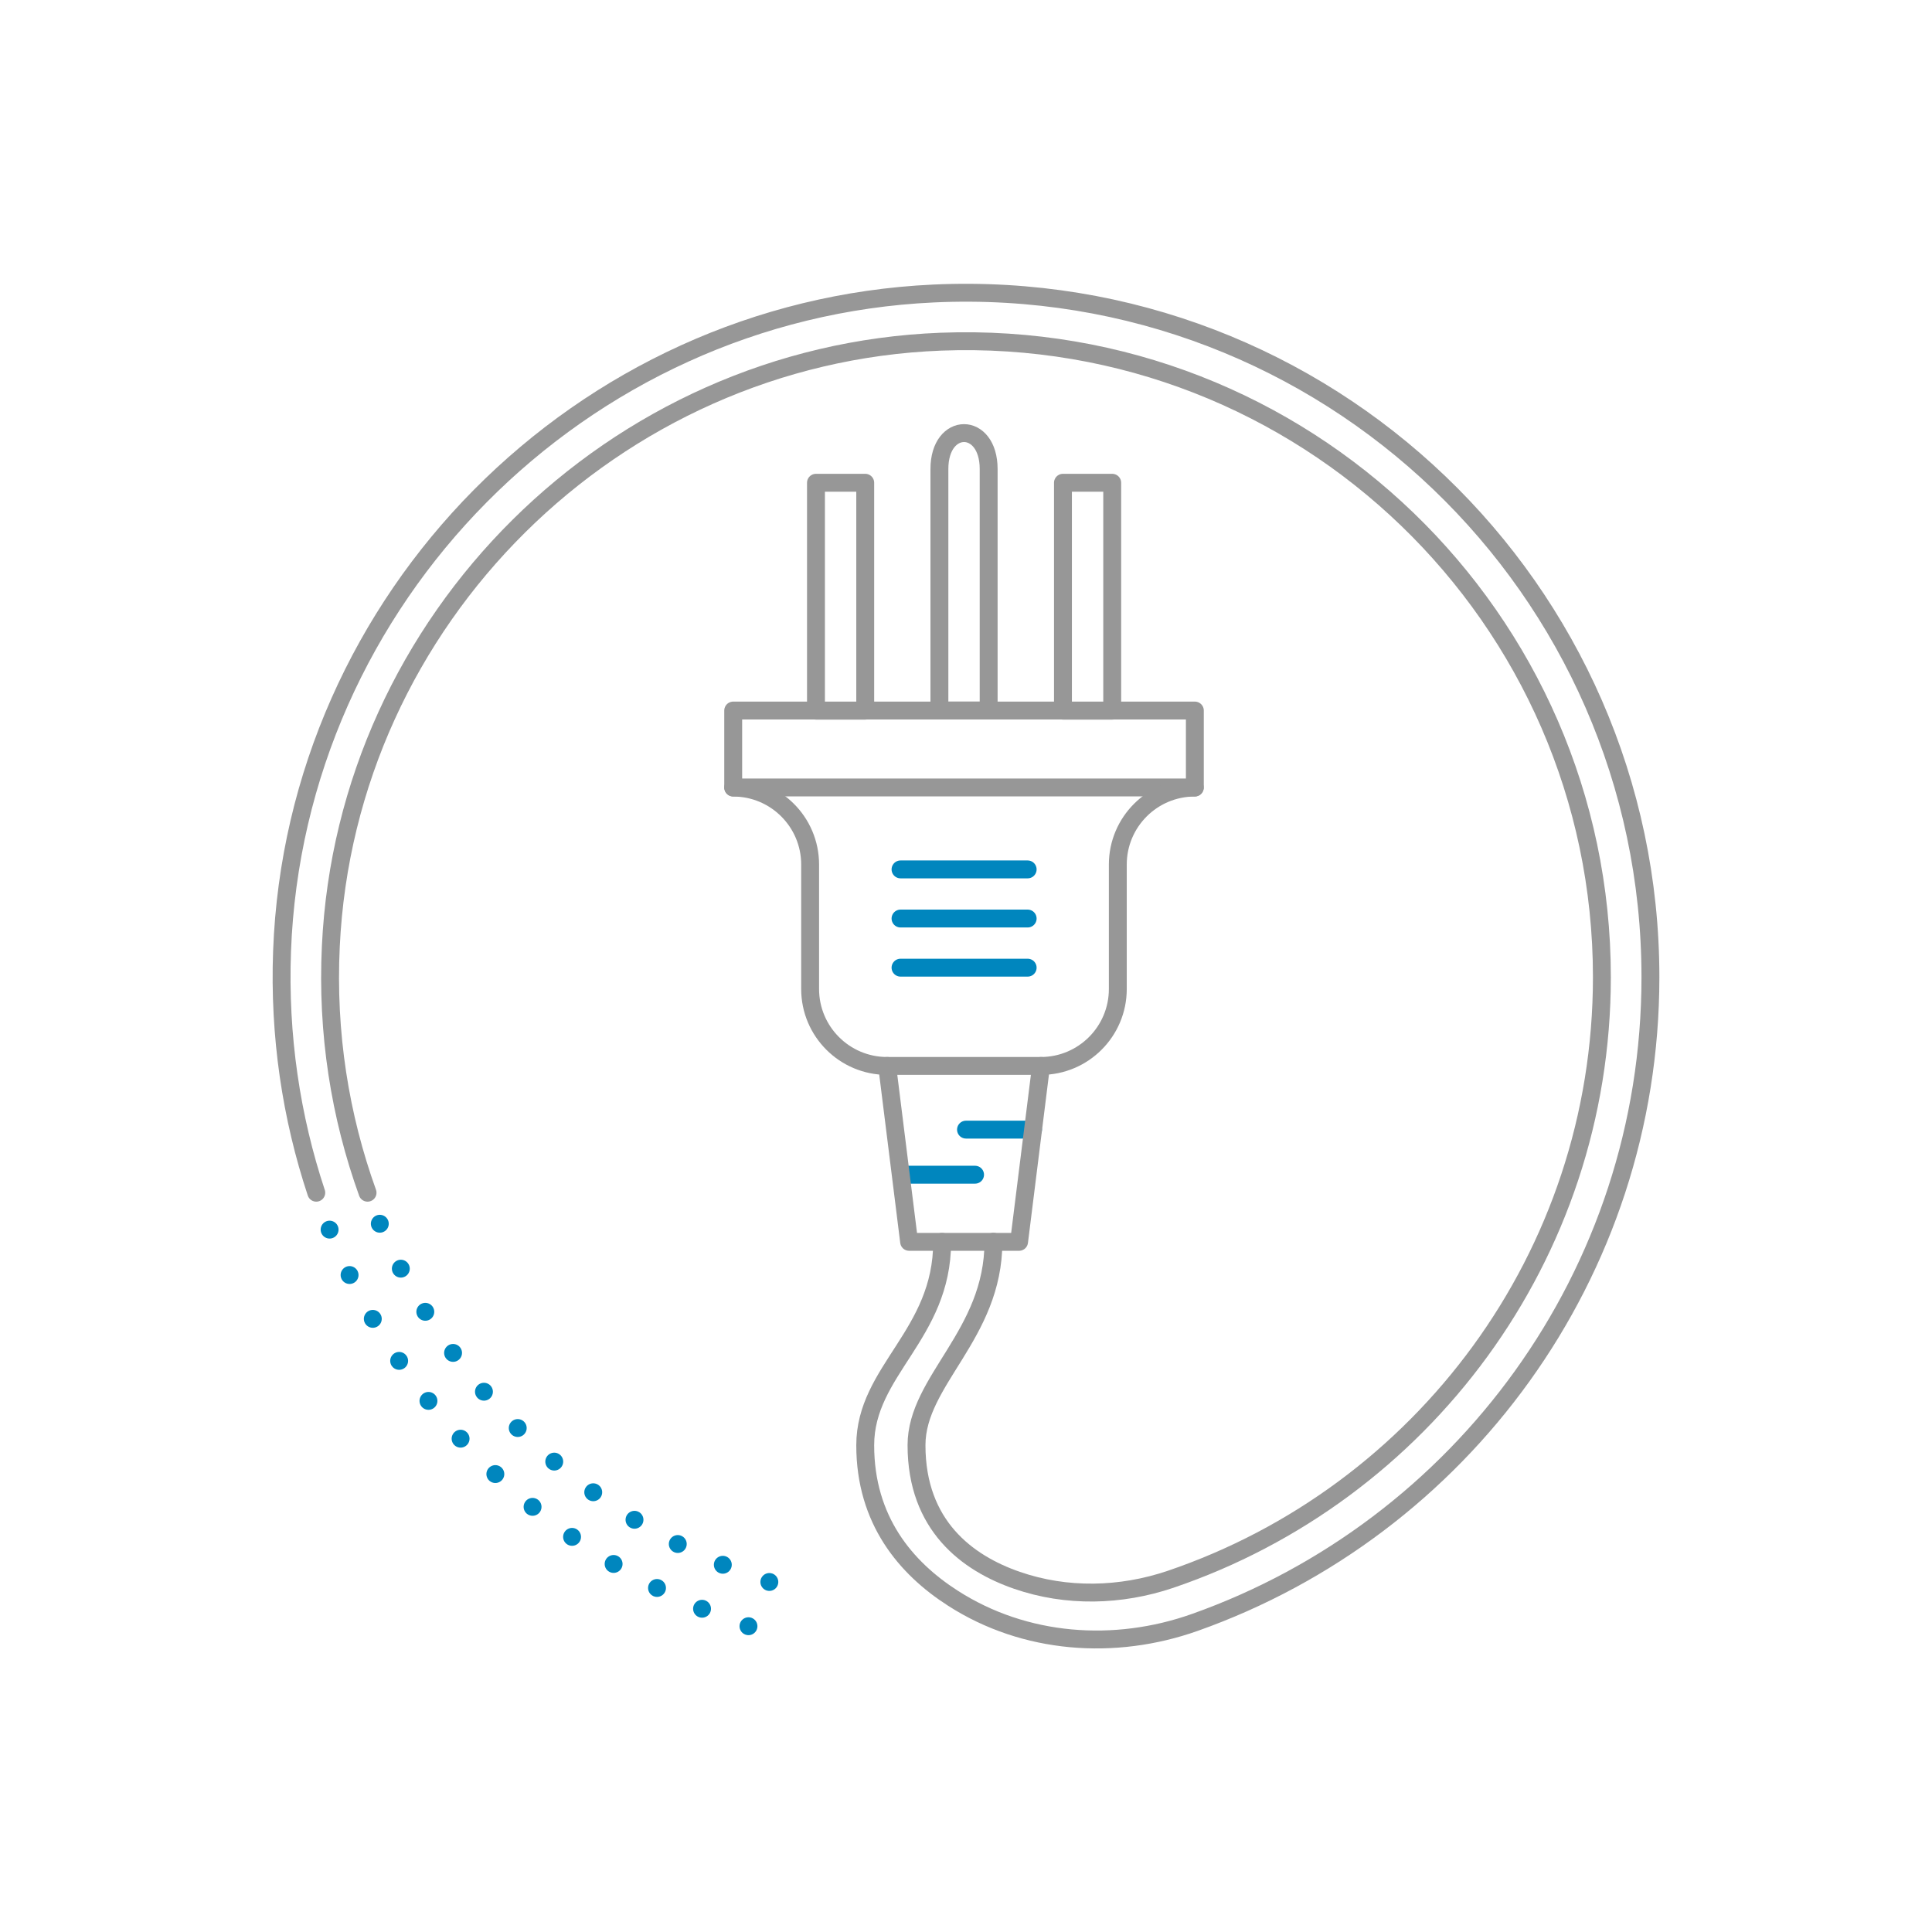 <?xml version="1.0" encoding="UTF-8"?>
<svg id="Layer_1" xmlns="http://www.w3.org/2000/svg" viewBox="0 0 162 162">
  <defs>
    <style>
      .cls-1 {
        stroke-dasharray: 0 4.16;
      }

      .cls-1, .cls-2, .cls-3 {
        fill: none;
        stroke-linecap: round;
        stroke-linejoin: round;
        stroke-width: 1.5px;
      }

      .cls-1, .cls-3 {
        stroke: #0086be;
      }

      .cls-2 {
        stroke: #979797;
      }
    </style>
  </defs>
  <line class="cls-3" x1="86.17" y1="72.9" x2="75.51" y2="72.9"/>
  <line class="cls-3" x1="86.17" y1="77.02" x2="75.51" y2="77.02"/>
  <line class="cls-3" x1="86.17" y1="81.14" x2="75.51" y2="81.14"/>
  <line class="cls-3" x1="86.62" y1="94.72" x2="81" y2="94.72"/>
  <line class="cls-3" x1="81.76" y1="98.5" x2="75.77" y2="98.5"/>
  <path class="cls-1" d="M62.76,136.36c-17.08-5.72-30.58-19.25-36.25-36.35"/>
  <g>
    <rect class="cls-2" x="61.48" y="59.58" width="38.71" height="6.45"/>
    <path class="cls-2" d="M61.48,66.04c3.56,0,6.45,2.89,6.45,6.45v10.44c0,3.56,2.89,6.45,6.45,6.45h12.9c3.56,0,6.45-2.89,6.45-6.45v-10.44c0-3.56,2.89-6.45,6.45-6.45"/>
    <rect class="cls-2" x="68.42" y="40.48" width="4.13" height="19.11"/>
    <rect class="cls-2" x="89.13" y="40.48" width="4.13" height="19.11"/>
    <path class="cls-2" d="M82.9,39.33c0-4.02-4.13-4.02-4.13,0v20.25h4.13v-20.25Z"/>
    <polyline class="cls-2" points="87.29 89.38 85.45 104.13 76.23 104.13 74.39 89.38"/>
    <path class="cls-2" d="M26.52,100.01c-2.1-6.33-3.13-13.15-2.87-20.24,1.09-29.62,25.02-53.79,54.63-55.16,32.93-1.52,60.11,24.73,60.11,57.33,0,24.96-15.94,46.21-38.2,54.1-6.74,2.39-14.27,1.84-20.29-2.03-3.96-2.54-7.35-6.55-7.35-12.82s6.45-9.25,6.45-17.06"/>
    <path class="cls-2" d="M30.82,100.01c-2.31-6.41-3.43-13.38-3.08-20.66,1.29-27.43,23.71-49.64,51.15-50.7,30.41-1.17,55.43,23.13,55.43,53.28,0,23.45-15.14,43.36-36.18,50.5-4.17,1.41-8.71,1.52-12.87.08s-8.42-4.59-8.42-11.33c0-5.43,6.45-9.25,6.45-17.06"/>
  </g>
  <path class="cls-1" d="M64.51,132.65c-15.65-5.09-28.12-17.21-33.68-32.64"/>
</svg>